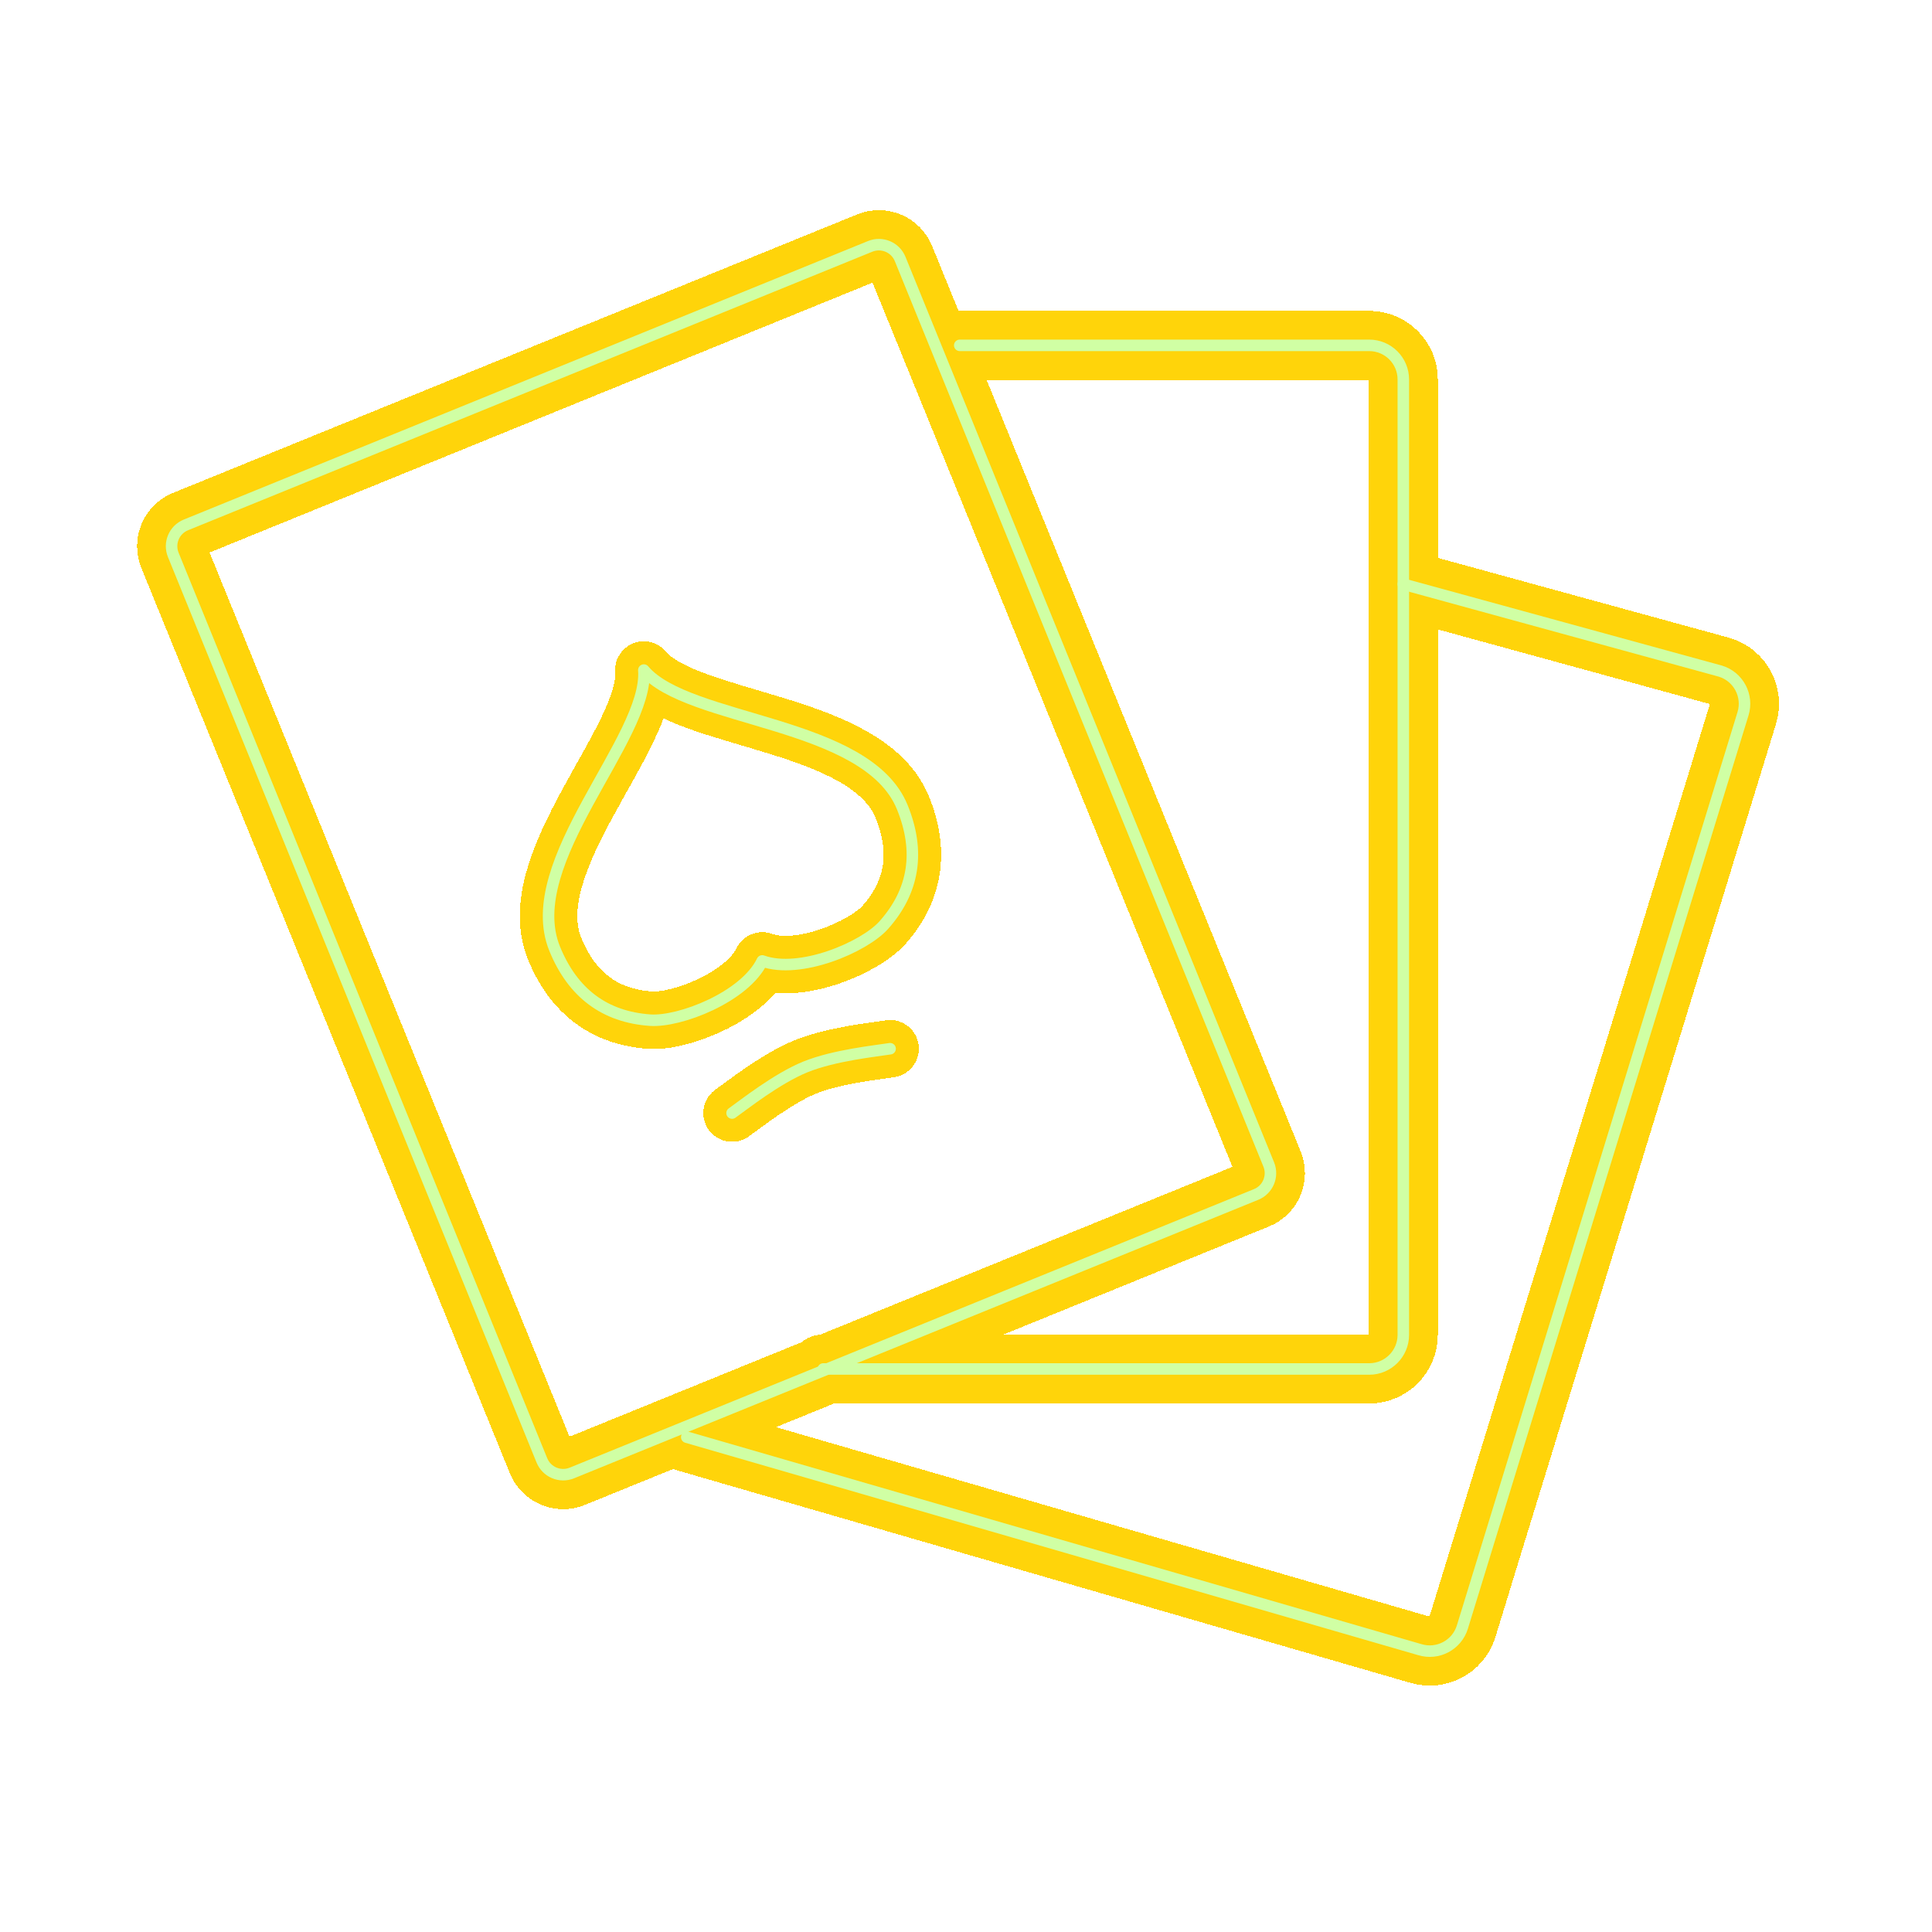 <svg width="84" height="84" viewBox="0 0 84 84" fill="none" xmlns="http://www.w3.org/2000/svg">
<g filter="url(#filter0_d_299_103)">
<path d="M31.829 48.394C32.343 48.031 33.768 46.897 35.017 46.388C36.266 45.88 38.078 45.696 38.7 45.597" stroke="#FFD40A" stroke-width="2.5" stroke-linecap="round" stroke-linejoin="round" shape-rendering="crispEdges"/>
</g>
<g filter="url(#filter1_d_299_103)">
<path d="M33.141 41.779C34.772 42.373 37.566 41.186 38.427 40.22C39.744 38.741 40.016 37.027 39.229 35.094C37.698 31.332 29.901 31.411 27.993 29.133C28.218 32.096 22.583 37.485 24.115 41.247C24.902 43.18 26.293 44.217 28.269 44.355C29.56 44.445 32.389 43.343 33.141 41.779V41.779Z" stroke="#FFD40A" stroke-width="2.5" stroke-linecap="round" stroke-linejoin="round" shape-rendering="crispEdges"/>
</g>
<g filter="url(#filter2_d_299_103)">
<path d="M37.834 10.712L8.083 22.822C7.571 23.03 7.326 23.614 7.534 24.125L23.56 63.494C23.768 64.005 24.352 64.251 24.863 64.043L54.614 51.933C55.126 51.725 55.371 51.141 55.163 50.63L39.137 11.261C38.929 10.749 38.345 10.504 37.834 10.712Z" stroke="#FFD40A" stroke-width="3" stroke-linecap="round" stroke-linejoin="round" shape-rendering="crispEdges"/>
</g>
<g filter="url(#filter3_d_299_103)">
<path d="M61.014 25.399L74.801 29.18C75.584 29.421 76.024 30.251 75.783 31.034L63.582 70.741C63.341 71.524 62.511 71.964 61.728 71.723L29.859 62.487" stroke="#FFD40A" stroke-width="3" stroke-linecap="round" stroke-linejoin="round" shape-rendering="crispEdges"/>
</g>
<g filter="url(#filter4_d_299_103)">
<path d="M41.728 15.015H59.53C60.349 15.015 61.014 15.679 61.014 16.499V58.037C61.014 58.856 60.35 59.521 59.53 59.521H35.794" stroke="#FFD40A" stroke-width="3" stroke-linecap="round" stroke-linejoin="round" shape-rendering="crispEdges"/>
</g>
<path d="M31.829 48.394C32.343 48.031 33.768 46.897 35.017 46.388C36.266 45.88 38.078 45.696 38.7 45.597" stroke="#D0FFA4" stroke-width="0.5" stroke-linecap="round" stroke-linejoin="round"/>
<path d="M33.141 41.779C34.772 42.373 37.566 41.186 38.427 40.22C39.744 38.741 40.016 37.027 39.229 35.094C37.698 31.332 29.901 31.411 27.993 29.133C28.218 32.096 22.583 37.485 24.115 41.247C24.902 43.18 26.293 44.217 28.269 44.355C29.56 44.445 32.389 43.343 33.141 41.779V41.779Z" stroke="#D0FFA4" stroke-width="0.5" stroke-linecap="round" stroke-linejoin="round"/>
<path d="M37.834 10.712L8.083 22.822C7.571 23.03 7.326 23.614 7.534 24.125L23.56 63.494C23.768 64.005 24.352 64.251 24.863 64.043L54.614 51.933C55.126 51.725 55.371 51.141 55.163 50.63L39.137 11.261C38.929 10.749 38.345 10.504 37.834 10.712Z" stroke="#D0FFA4" stroke-width="0.5" stroke-linecap="round" stroke-linejoin="round"/>
<path d="M61.014 25.399L74.801 29.18C75.584 29.421 76.024 30.251 75.783 31.034L63.582 70.741C63.341 71.524 62.511 71.964 61.728 71.723L29.859 62.487" stroke="#D0FFA4" stroke-width="0.5" stroke-linecap="round" stroke-linejoin="round"/>
<path d="M41.728 15.015H59.53C60.349 15.015 61.014 15.679 61.014 16.499V58.037C61.014 58.856 60.35 59.521 59.53 59.521H35.794" stroke="#D0FFA4" stroke-width="0.5" stroke-linecap="round" stroke-linejoin="round"/>
<defs>
<filter id="filter0_d_299_103" x="25.579" y="39.347" width="19.371" height="15.297" filterUnits="userSpaceOnUse" color-interpolation-filters="sRGB">
<feFlood flood-opacity="0" result="BackgroundImageFix"/>
<feColorMatrix in="SourceAlpha" type="matrix" values="0 0 0 0 0 0 0 0 0 0 0 0 0 0 0 0 0 0 127 0" result="hardAlpha"/>
<feOffset/>
<feGaussianBlur stdDeviation="2.5"/>
<feComposite in2="hardAlpha" operator="out"/>
<feColorMatrix type="matrix" values="0 0 0 0 1 0 0 0 0 0.831 0 0 0 0 0.039 0 0 0 1 0"/>
<feBlend mode="normal" in2="BackgroundImageFix" result="effect1_dropShadow_299_103"/>
<feBlend mode="normal" in="SourceGraphic" in2="effect1_dropShadow_299_103" result="shape"/>
</filter>
<filter id="filter1_d_299_103" x="17.601" y="22.883" width="28.318" height="27.727" filterUnits="userSpaceOnUse" color-interpolation-filters="sRGB">
<feFlood flood-opacity="0" result="BackgroundImageFix"/>
<feColorMatrix in="SourceAlpha" type="matrix" values="0 0 0 0 0 0 0 0 0 0 0 0 0 0 0 0 0 0 127 0" result="hardAlpha"/>
<feOffset/>
<feGaussianBlur stdDeviation="2.5"/>
<feComposite in2="hardAlpha" operator="out"/>
<feColorMatrix type="matrix" values="0 0 0 0 1 0 0 0 0 0.831 0 0 0 0 0.039 0 0 0 1 0"/>
<feBlend mode="normal" in2="BackgroundImageFix" result="effect1_dropShadow_299_103"/>
<feBlend mode="normal" in="SourceGraphic" in2="effect1_dropShadow_299_103" result="shape"/>
</filter>
<filter id="filter2_d_299_103" x="0.96" y="4.138" width="60.778" height="66.48" filterUnits="userSpaceOnUse" color-interpolation-filters="sRGB">
<feFlood flood-opacity="0" result="BackgroundImageFix"/>
<feColorMatrix in="SourceAlpha" type="matrix" values="0 0 0 0 0 0 0 0 0 0 0 0 0 0 0 0 0 0 127 0" result="hardAlpha"/>
<feOffset/>
<feGaussianBlur stdDeviation="2.5"/>
<feComposite in2="hardAlpha" operator="out"/>
<feColorMatrix type="matrix" values="0 0 0 0 1 0 0 0 0 0.831 0 0 0 0 0.039 0 0 0 1 0"/>
<feBlend mode="normal" in2="BackgroundImageFix" result="effect1_dropShadow_299_103"/>
<feBlend mode="normal" in="SourceGraphic" in2="effect1_dropShadow_299_103" result="shape"/>
</filter>
<filter id="filter3_d_299_103" x="23.358" y="18.899" width="58.991" height="59.391" filterUnits="userSpaceOnUse" color-interpolation-filters="sRGB">
<feFlood flood-opacity="0" result="BackgroundImageFix"/>
<feColorMatrix in="SourceAlpha" type="matrix" values="0 0 0 0 0 0 0 0 0 0 0 0 0 0 0 0 0 0 127 0" result="hardAlpha"/>
<feOffset/>
<feGaussianBlur stdDeviation="2.5"/>
<feComposite in2="hardAlpha" operator="out"/>
<feColorMatrix type="matrix" values="0 0 0 0 1 0 0 0 0 0.831 0 0 0 0 0.039 0 0 0 1 0"/>
<feBlend mode="normal" in2="BackgroundImageFix" result="effect1_dropShadow_299_103"/>
<feBlend mode="normal" in="SourceGraphic" in2="effect1_dropShadow_299_103" result="shape"/>
</filter>
<filter id="filter4_d_299_103" x="29.294" y="8.515" width="38.22" height="57.506" filterUnits="userSpaceOnUse" color-interpolation-filters="sRGB">
<feFlood flood-opacity="0" result="BackgroundImageFix"/>
<feColorMatrix in="SourceAlpha" type="matrix" values="0 0 0 0 0 0 0 0 0 0 0 0 0 0 0 0 0 0 127 0" result="hardAlpha"/>
<feOffset/>
<feGaussianBlur stdDeviation="2.5"/>
<feComposite in2="hardAlpha" operator="out"/>
<feColorMatrix type="matrix" values="0 0 0 0 1 0 0 0 0 0.831 0 0 0 0 0.039 0 0 0 1 0"/>
<feBlend mode="normal" in2="BackgroundImageFix" result="effect1_dropShadow_299_103"/>
<feBlend mode="normal" in="SourceGraphic" in2="effect1_dropShadow_299_103" result="shape"/>
</filter>
</defs>
</svg>
